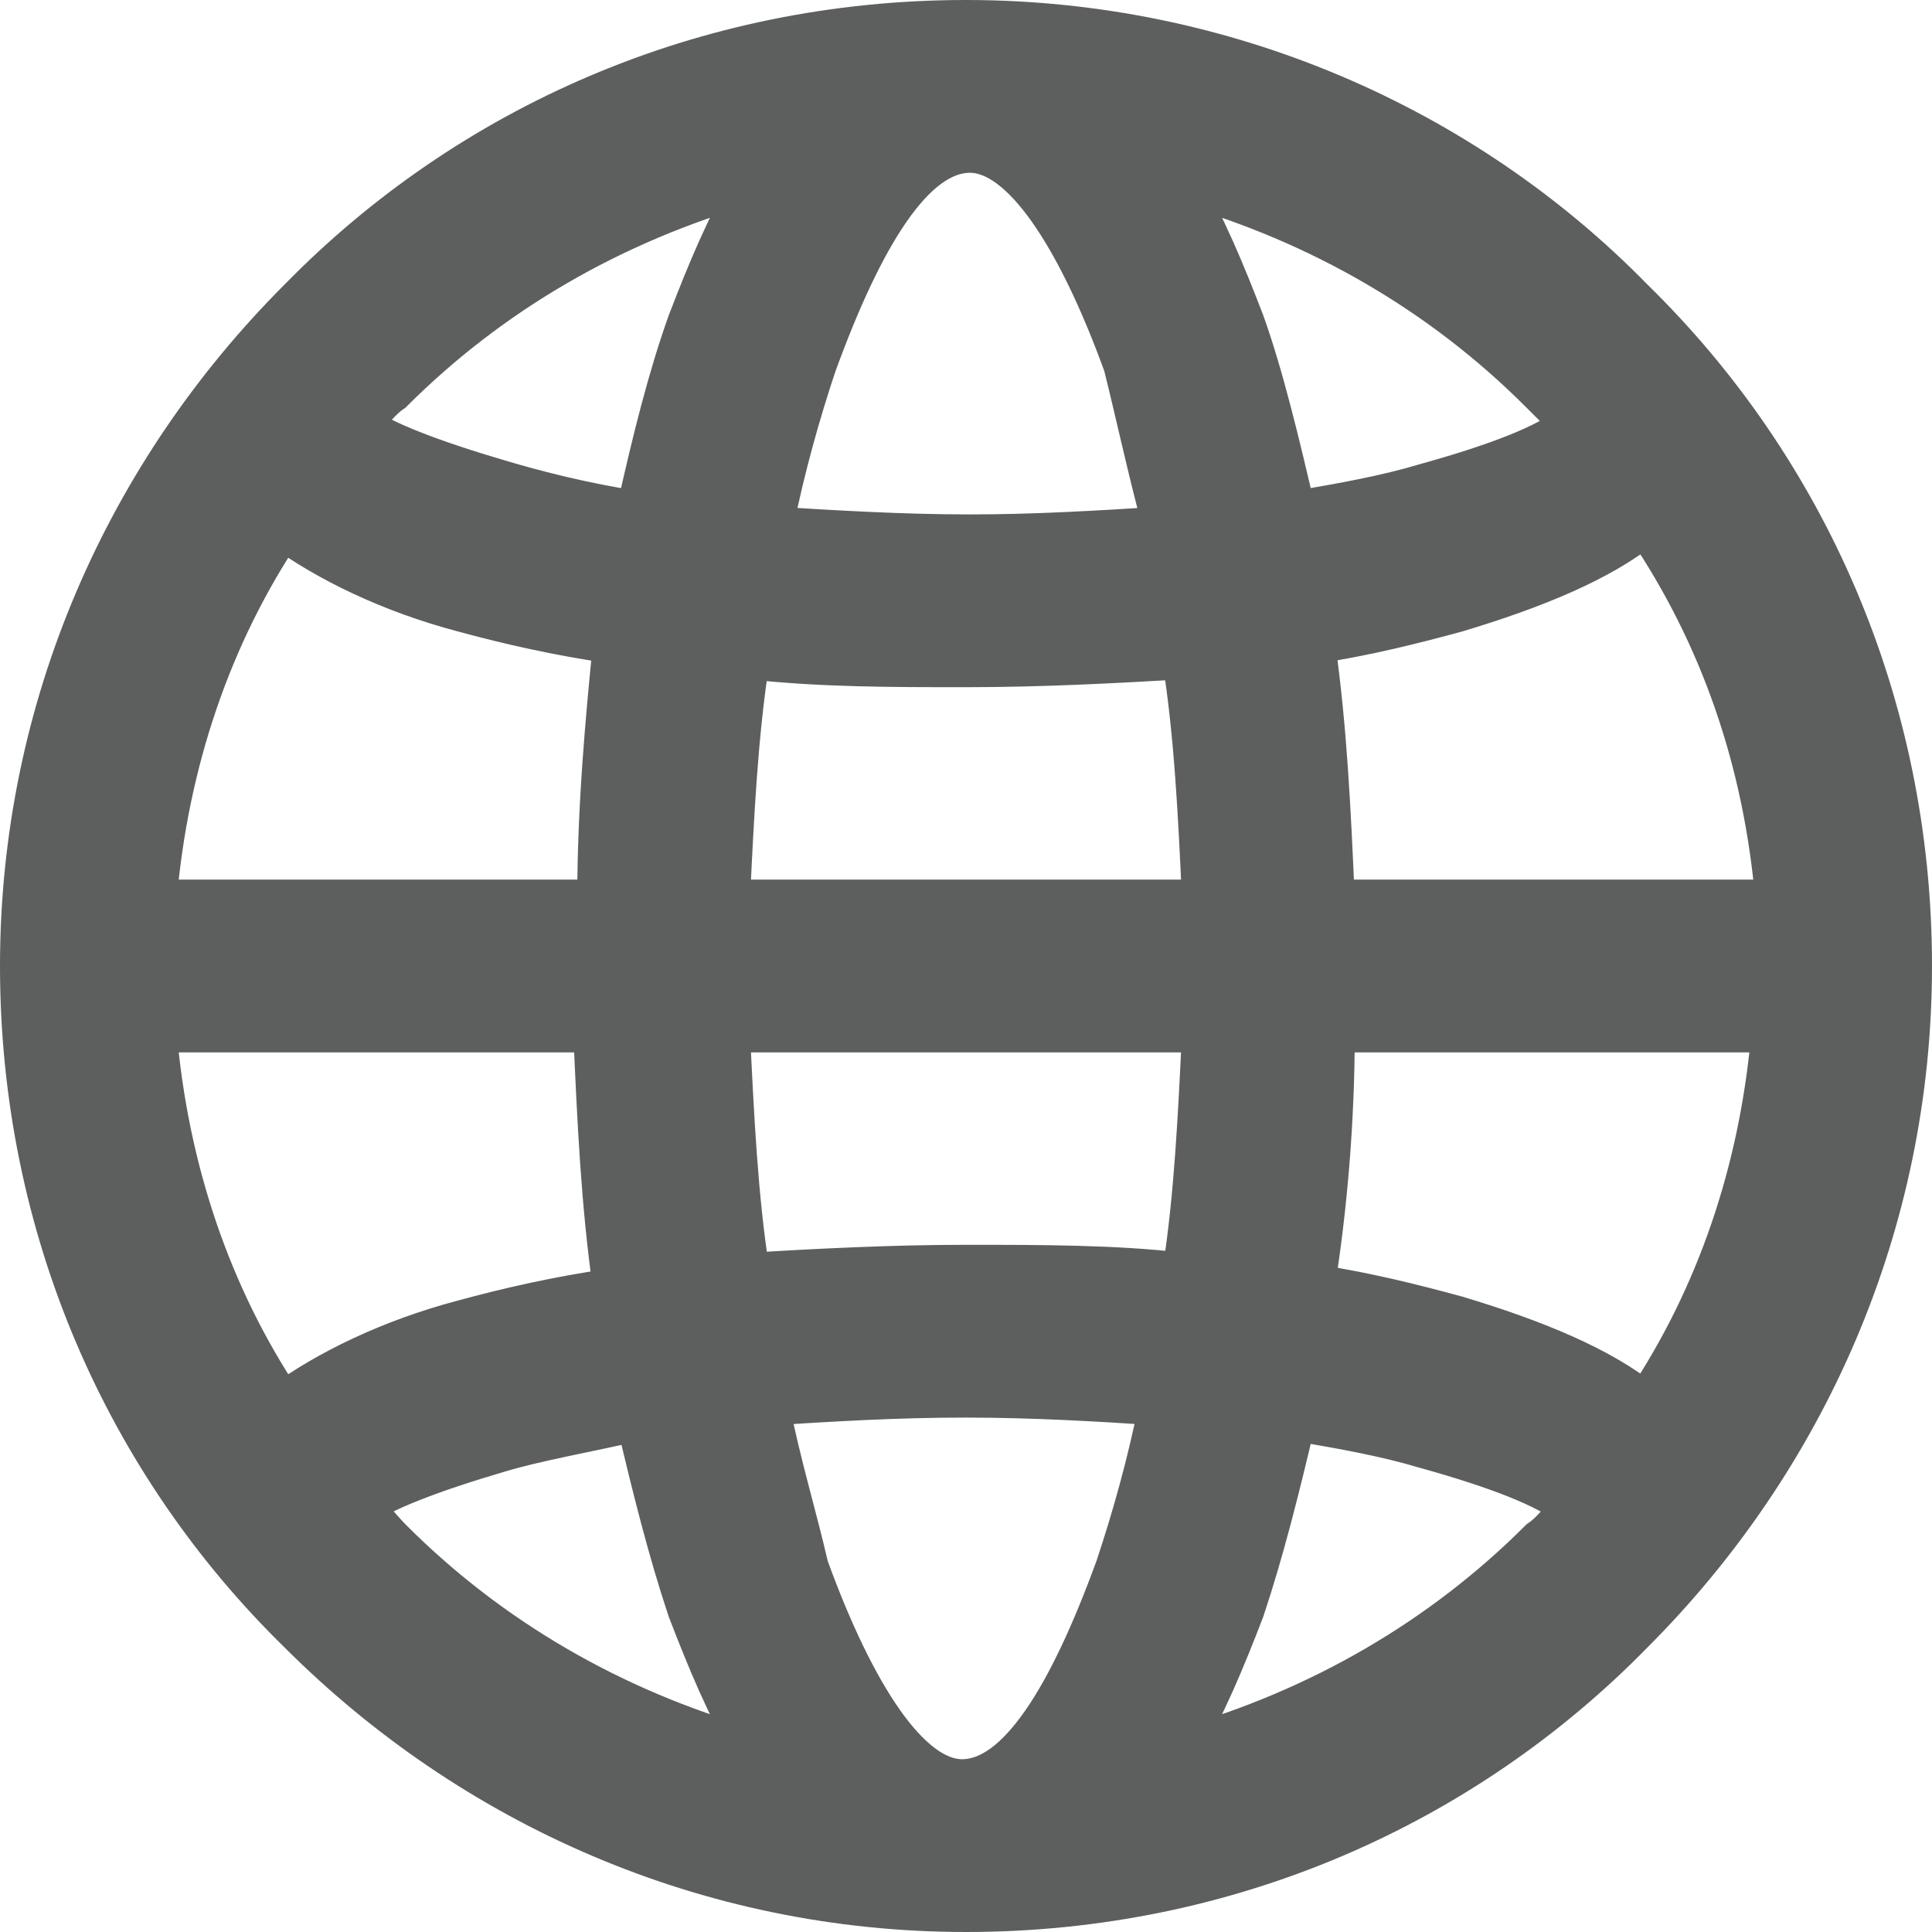 <svg xmlns="http://www.w3.org/2000/svg" xmlns:xlink="http://www.w3.org/1999/xlink" viewBox="0 0 49.2 49.2"><defs><path id="a" d="M0 0h49.2v49.2H0z"/></defs><clipPath id="b"><use xlink:href="#a" overflow="visible"/></clipPath><g clip-path="url(#b)"><defs><path id="c" d="M0 0h49.2v49.2H0z"/></defs><clipPath id="d"><use xlink:href="#c" overflow="visible"/></clipPath><path d="M24.6.5c-6.7 0-12.7 2.7-17 7.1C3.2 12 .5 18 .5 24.6c0 6.7 2.7 12.7 7.1 17 4.4 4.4 10.4 7.1 17 7.1 6.7 0 12.7-2.7 17-7.1 4.4-4.4 7.1-10.4 7.1-17 0-6.7-2.7-12.7-7.1-17C37.3 3.2 31.2.5 24.6.5m20.6 22.4H34c-.1-2.3-.2-4.4-.5-6.5 1.3-.2 2.5-.5 3.6-.8 2-.6 3.7-1.3 4.8-2.2 1.9 2.8 3 6 3.3 9.5m-14.6 0h-12c.1-2.1.2-4.2.5-6.1 1.8.2 3.6.2 5.5.2s3.8-.1 5.5-.2c.3 1.9.4 3.9.5 6.1m-15.4 0H4c.3-3.5 1.4-6.7 3.2-9.4 1.1.8 2.7 1.6 4.6 2.1 1.1.3 2.4.6 3.8.8-.2 2-.4 4.2-.4 6.5M4 26.3h11.1c.1 2.3.2 4.4.5 6.5-1.4.2-2.7.5-3.8.8-1.9.5-3.5 1.3-4.6 2.1C5.4 33 4.3 29.8 4 26.3m14.6 0h12c-.1 2.1-.2 4.2-.5 6.1-1.7-.2-3.6-.2-5.5-.2s-3.8.1-5.5.2c-.3-1.9-.4-4-.5-6.1m15.4 0h11.1c-.3 3.5-1.4 6.7-3.2 9.4-1.1-.9-2.8-1.6-4.8-2.2-1.1-.3-2.3-.6-3.6-.8.3-1.9.5-4.1.5-6.4m6-15.5c-.6.5-1.9 1-3.7 1.5-1 .3-2.1.5-3.3.7-.4-1.7-.8-3.4-1.3-4.8-.5-1.3-1-2.5-1.6-3.5 3.5 1 6.6 2.8 9.1 5.3l.8.8m-10.4 2.6c-1.6.1-3.2.2-4.9.2-1.7 0-3.4-.1-5-.2.3-1.5.7-2.9 1.1-4.1C22 6 23.3 3.9 24.7 3.9c1.3 0 2.7 2.1 3.9 5.4.3 1.2.6 2.6 1 4.1M16.2 13c-1.3-.2-2.5-.5-3.5-.8-1.7-.5-3-1-3.5-1.4.3-.3.5-.6.8-.8 2.5-2.5 5.6-4.3 9.1-5.3-.6 1-1.1 2.2-1.6 3.5-.5 1.4-.9 3-1.3 4.8m-7 25.4c.5-.4 1.8-.9 3.5-1.4 1-.3 2.2-.5 3.5-.8.4 1.7.8 3.3 1.3 4.8.5 1.3 1 2.5 1.6 3.5-3.5-1-6.6-2.8-9.1-5.3-.3-.3-.5-.6-.8-.8m10.4-2.6c1.6-.1 3.2-.2 5-.2 1.7 0 3.4.1 4.9.2-.3 1.5-.7 2.9-1.1 4.1-1.2 3.3-2.5 5.4-3.9 5.4-1.3 0-2.7-2.1-3.9-5.4-.3-1.3-.7-2.6-1-4.1m13.4.4c1.2.2 2.3.4 3.3.7 1.8.5 3.1 1 3.7 1.5-.3.3-.5.6-.8.8-2.5 2.5-5.6 4.3-9.1 5.3.6-1 1.1-2.2 1.6-3.5.5-1.5.9-3.1 1.3-4.8" clip-path="url(#d)" fill="#5d5e5e"/><path d="M24.6.5c-6.7 0-12.7 2.7-17 7.1C3.2 12 .5 18 .5 24.6c0 6.7 2.7 12.7 7.1 17 4.4 4.4 10.4 7.1 17 7.1 6.7 0 12.7-2.7 17-7.1 4.4-4.4 7.1-10.4 7.1-17 0-6.7-2.7-12.7-7.1-17C37.3 3.2 31.2.5 24.6.5zm20.6 22.4H34c-.1-2.3-.2-4.4-.5-6.5 1.3-.2 2.5-.5 3.6-.8 2-.6 3.7-1.3 4.8-2.2 1.9 2.8 3 6 3.3 9.5zm-14.6 0h-12c.1-2.1.2-4.2.5-6.1 1.8.2 3.6.2 5.5.2s3.8-.1 5.5-.2c.3 1.9.4 3.9.5 6.1zm-15.4 0H4c.3-3.5 1.4-6.7 3.2-9.4 1.1.8 2.7 1.6 4.6 2.1 1.1.3 2.4.6 3.8.8-.2 2-.4 4.2-.4 6.5zM4 26.3h11.1c.1 2.3.2 4.4.5 6.5-1.4.2-2.7.5-3.8.8-1.9.5-3.5 1.3-4.6 2.1C5.4 33 4.3 29.8 4 26.3zm14.6 0h12c-.1 2.1-.2 4.2-.5 6.1-1.7-.2-3.6-.2-5.5-.2s-3.8.1-5.5.2c-.3-1.9-.4-4-.5-6.1zm15.4 0h11.1c-.3 3.5-1.4 6.7-3.2 9.4-1.1-.9-2.8-1.6-4.8-2.2-1.1-.3-2.3-.6-3.6-.8.3-1.9.5-4.1.5-6.4zm6-15.5c-.6.5-1.9 1-3.7 1.5-1 .3-2.1.5-3.3.7-.4-1.7-.8-3.4-1.3-4.8-.5-1.3-1-2.5-1.6-3.5 3.5 1 6.6 2.8 9.1 5.3l.8.8zm-10.4 2.6c-1.6.1-3.2.2-4.9.2-1.7 0-3.4-.1-5-.2.3-1.5.7-2.9 1.1-4.1C22 6 23.3 3.9 24.7 3.9c1.3 0 2.7 2.1 3.9 5.4.3 1.2.6 2.6 1 4.1zM16.2 13c-1.3-.2-2.5-.5-3.5-.8-1.7-.5-3-1-3.5-1.4.3-.3.5-.6.8-.8 2.5-2.5 5.6-4.3 9.1-5.3-.6 1-1.1 2.2-1.6 3.5-.5 1.4-.9 3-1.3 4.8zm-7 25.4c.5-.4 1.8-.9 3.5-1.4 1-.3 2.2-.5 3.5-.8.4 1.7.8 3.3 1.3 4.8.5 1.3 1 2.5 1.6 3.5-3.5-1-6.6-2.8-9.1-5.3-.3-.3-.5-.6-.8-.8zm10.4-2.6c1.6-.1 3.2-.2 5-.2 1.7 0 3.4.1 4.9.2-.3 1.5-.7 2.9-1.1 4.1-1.2 3.3-2.5 5.4-3.9 5.4-1.3 0-2.7-2.1-3.9-5.4-.3-1.3-.7-2.6-1-4.1zm13.4.4c1.2.2 2.3.4 3.3.7 1.8.5 3.1 1 3.7 1.5-.3.3-.5.6-.8.8-2.5 2.5-5.6 4.3-9.1 5.3.6-1 1.1-2.2 1.6-3.5.5-1.5.9-3.1 1.3-4.8z" clip-path="url(#d)" fill="none" stroke="#5d5e5e" stroke-miterlimit="10"/></g></svg>